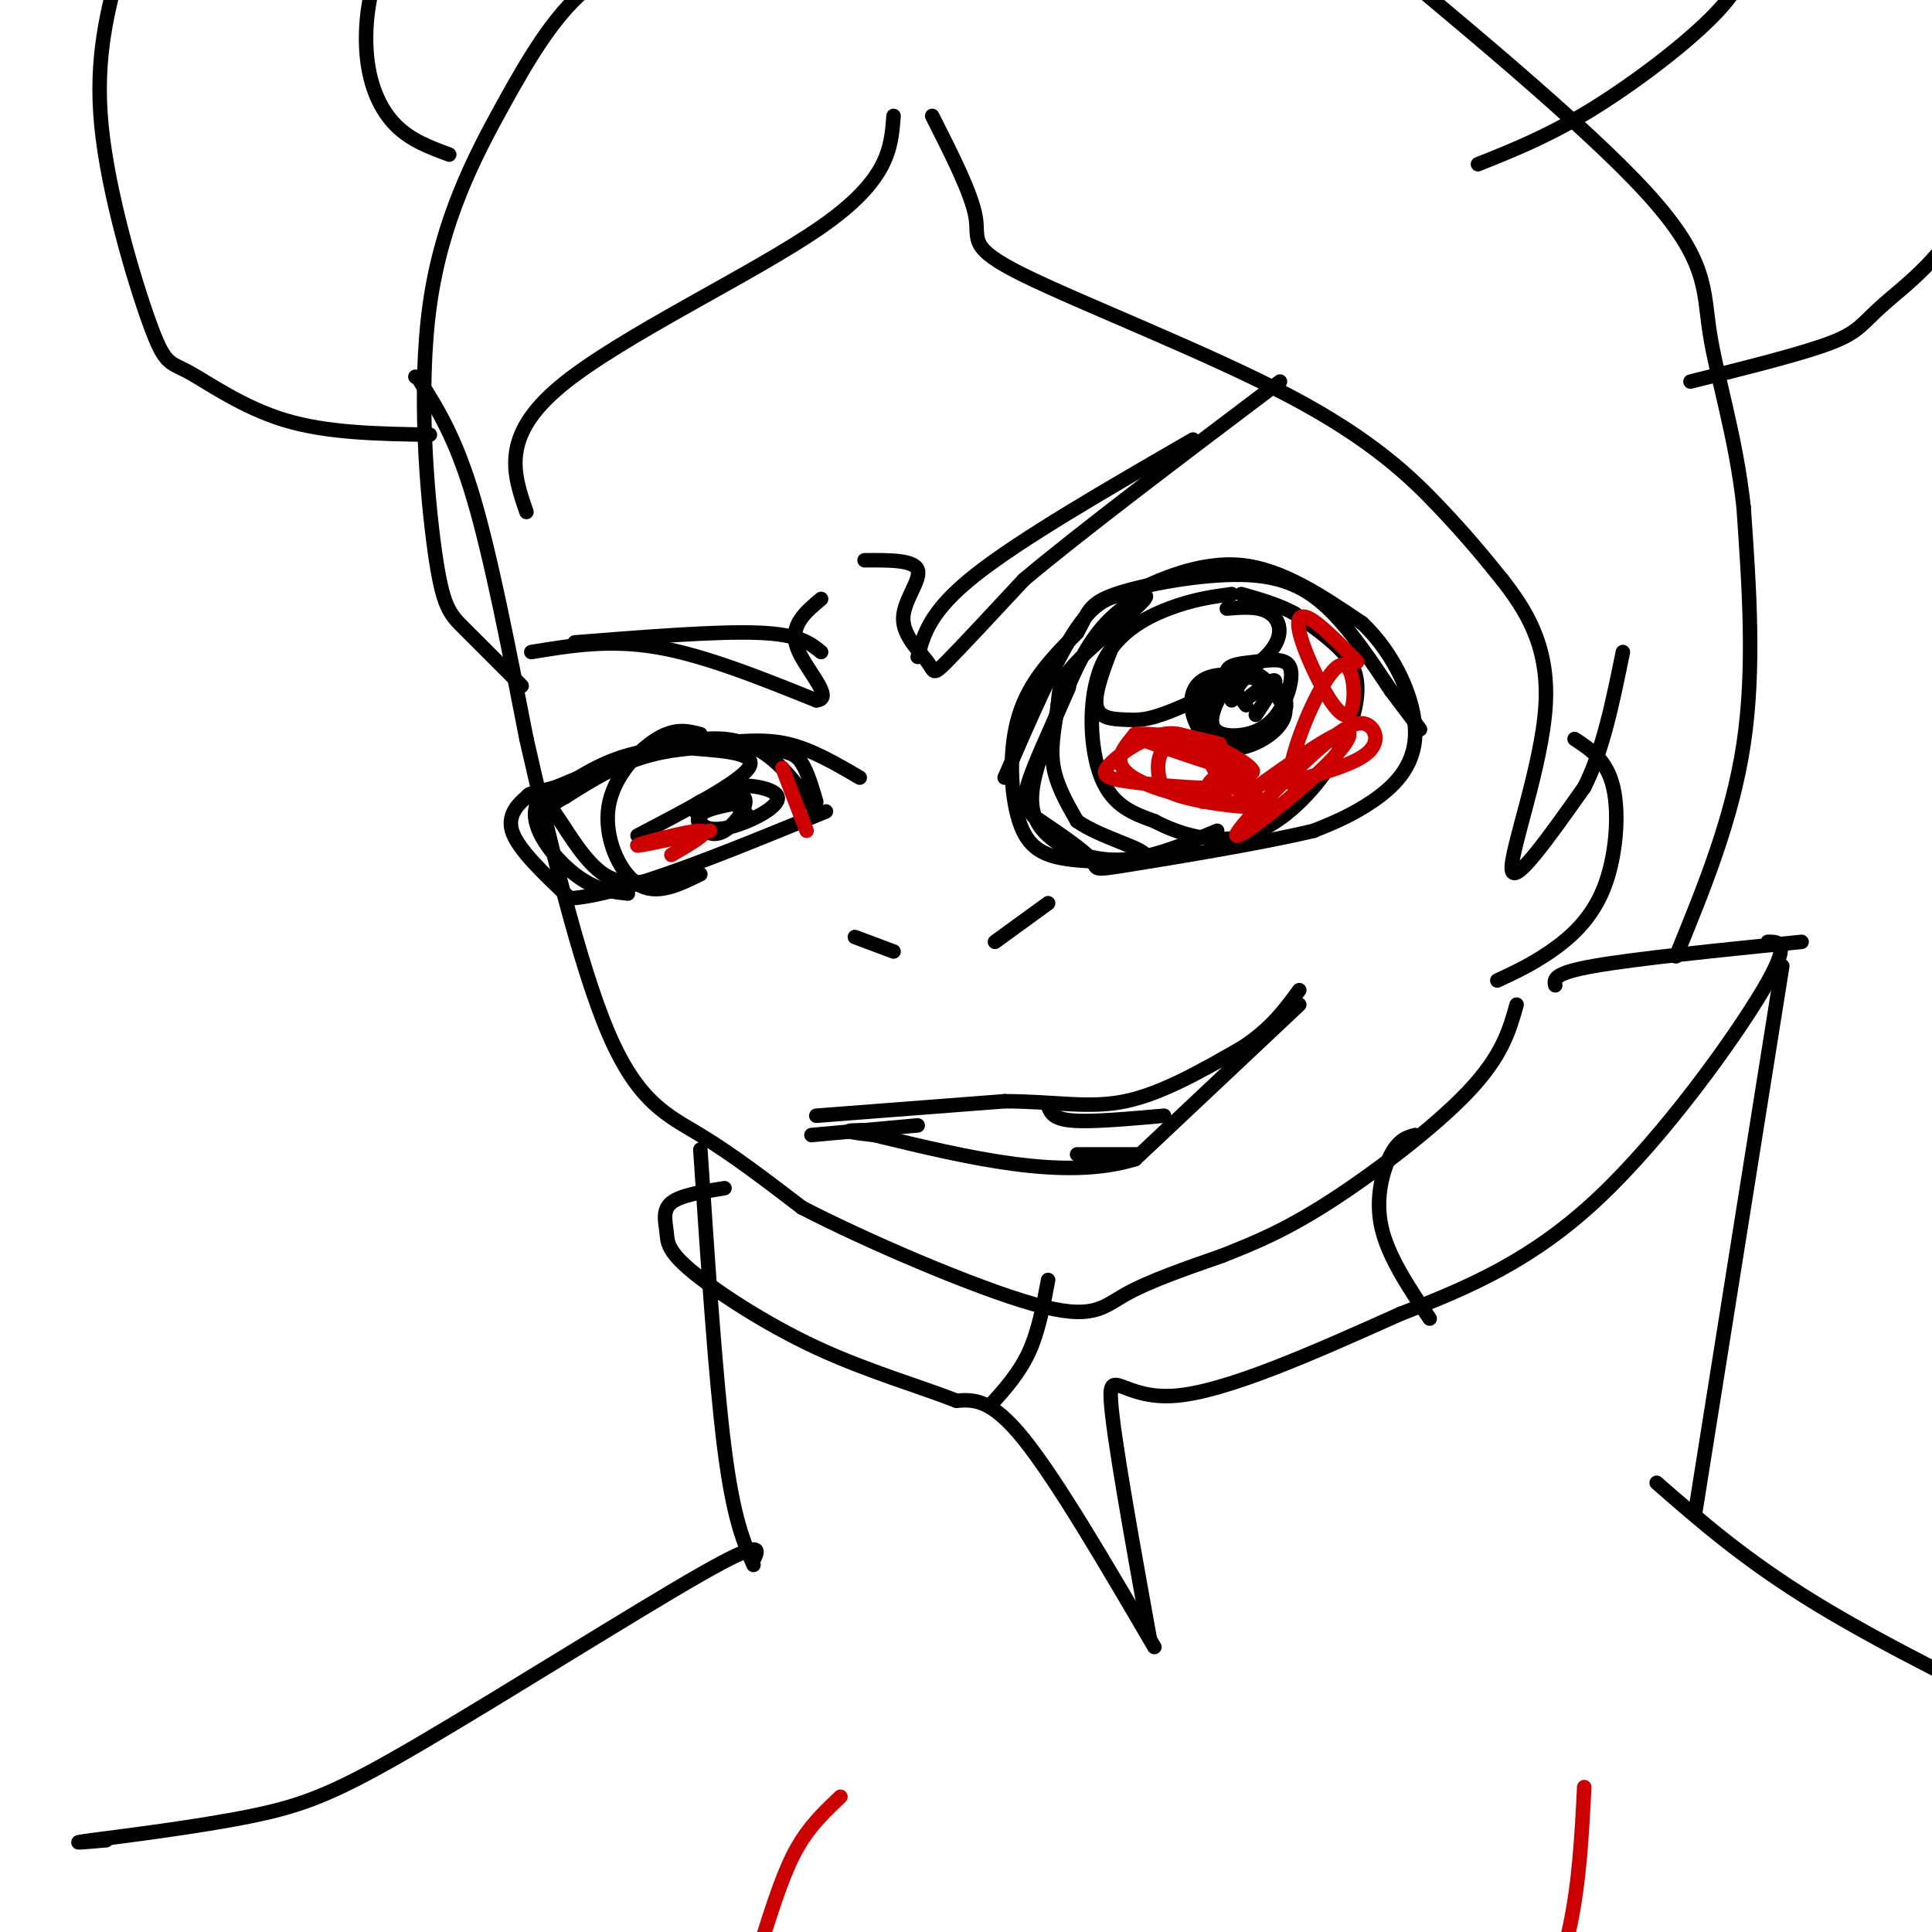 <svg viewBox='0 0 400 400' version='1.1' xmlns='http://www.w3.org/2000/svg' xmlns:xlink='http://www.w3.org/1999/xlink'><g fill='none' stroke='#000000' stroke-width='3' stroke-linecap='round' stroke-linejoin='round'><path d='M86,78c0.000,0.000 0.100,0.100 0.1,0.1'/><path d='M87,79c3.667,5.833 7.333,11.667 11,24c3.667,12.333 7.333,31.167 11,50'/><path d='M109,153c4.667,20.464 10.833,46.625 17,61c6.167,14.375 12.333,16.964 19,21c6.667,4.036 13.833,9.518 21,15'/><path d='M166,250c13.214,6.869 35.750,16.542 48,20c12.250,3.458 14.214,0.702 19,-2c4.786,-2.702 12.393,-5.351 20,-8'/><path d='M253,260c6.464,-2.571 12.625,-5.000 22,-11c9.375,-6.000 21.964,-15.571 29,-23c7.036,-7.429 8.518,-12.714 10,-18'/><path d='M238,339c-3.778,-20.956 -7.556,-41.911 -8,-49c-0.444,-7.089 2.444,-0.311 13,-1c10.556,-0.689 28.778,-8.844 47,-17'/><path d='M290,272c14.536,-5.619 27.375,-11.167 41,-24c13.625,-12.833 28.036,-32.952 34,-43c5.964,-10.048 3.482,-10.024 1,-10'/><path d='M169,231c0.000,0.000 39.000,-3.000 39,-3'/><path d='M208,228c10.556,0.022 17.444,1.578 25,0c7.556,-1.578 15.778,-6.289 24,-11'/><path d='M257,217c6.000,-3.833 9.000,-7.917 12,-12'/><path d='M269,208c0.000,0.000 -34.000,32.000 -34,32'/><path d='M235,240c-14.667,4.500 -34.333,-0.250 -54,-5'/><path d='M181,235c-9.000,-1.000 -4.500,-1.000 0,-1'/><path d='M190,233c0.000,0.000 -22.000,2.000 -22,2'/><path d='M177,194c0.000,0.000 8.000,3.000 8,3'/><path d='M206,195c0.000,0.000 11.000,-8.000 11,-8'/><path d='M223,239c0.000,0.000 13.000,0.000 13,0'/><path d='M217,229c0.500,1.333 1.000,2.667 5,3c4.000,0.333 11.500,-0.333 19,-1'/><path d='M208,161c5.333,-12.333 10.667,-24.667 15,-31c4.333,-6.333 7.667,-6.667 11,-7'/><path d='M234,123c5.711,-2.956 14.489,-6.844 23,-6c8.511,0.844 16.756,6.422 25,12'/><path d='M282,129c6.750,6.298 11.125,16.042 11,23c-0.125,6.958 -4.750,11.131 -9,14c-4.250,2.869 -8.125,4.435 -12,6'/><path d='M272,172c-10.119,2.464 -29.417,5.625 -38,7c-8.583,1.375 -6.452,0.964 -8,-1c-1.548,-1.964 -6.774,-5.482 -12,-9'/><path d='M214,169c-2.298,-2.667 -2.042,-4.833 0,-10c2.042,-5.167 5.869,-13.333 7,-16c1.131,-2.667 -0.435,0.167 -2,3'/><path d='M255,123c-3.976,0.542 -7.952,1.083 -13,3c-5.048,1.917 -11.167,5.208 -14,12c-2.833,6.792 -2.381,17.083 0,23c2.381,5.917 6.690,7.458 11,9'/><path d='M239,170c5.080,2.694 12.281,4.929 19,3c6.719,-1.929 12.956,-8.022 17,-14c4.044,-5.978 5.897,-11.840 6,-16c0.103,-4.160 -1.542,-6.617 -4,-9c-2.458,-2.383 -5.729,-4.691 -9,-7'/><path d='M268,127c-3.333,-1.833 -7.167,-2.917 -11,-4'/><path d='M258,146c-2.152,-2.764 -4.304,-5.528 -4,-7c0.304,-1.472 3.065,-1.651 6,-2c2.935,-0.349 6.044,-0.868 7,1c0.956,1.868 -0.240,6.122 -2,9c-1.760,2.878 -4.085,4.379 -7,5c-2.915,0.621 -6.421,0.362 -7,-2c-0.579,-2.362 1.767,-6.828 4,-9c2.233,-2.172 4.352,-2.049 6,-1c1.648,1.049 2.824,3.025 4,5'/><path d='M259,144c2.417,-1.833 4.833,-3.667 5,-3c0.167,0.667 -1.917,3.833 -4,7'/><path d='M254,126c3.407,-0.279 6.815,-0.559 9,1c2.185,1.559 3.149,4.956 -1,9c-4.149,4.044 -13.411,8.733 -19,11c-5.589,2.267 -7.505,2.110 -10,2c-2.495,-0.110 -5.570,-0.174 -6,-3c-0.430,-2.826 1.785,-8.413 4,-14'/><path d='M179,116c5.134,-0.041 10.268,-0.083 11,2c0.732,2.083 -2.938,6.290 -3,10c-0.062,3.710 3.483,6.922 5,9c1.517,2.078 1.005,3.022 4,0c2.995,-3.022 9.498,-10.011 16,-17'/><path d='M212,120c11.500,-9.667 32.250,-25.333 53,-41'/><path d='M190,136c1.250,-4.750 2.500,-9.500 12,-17c9.500,-7.500 27.250,-17.750 45,-28'/><path d='M169,168c-5.000,-7.083 -10.000,-14.167 -19,-15c-9.000,-0.833 -22.000,4.583 -35,10'/><path d='M115,163c-6.452,1.750 -5.083,1.125 -6,2c-0.917,0.875 -4.119,3.250 -3,7c1.119,3.750 6.560,8.875 12,14'/><path d='M118,186c10.833,-0.667 31.917,-9.333 53,-18'/><path d='M145,152c-2.571,-0.673 -5.143,-1.345 -9,1c-3.857,2.345 -9.000,7.708 -10,14c-1.000,6.292 2.143,13.512 6,16c3.857,2.488 8.429,0.244 13,-2'/><path d='M145,169c-1.101,-0.940 -2.203,-1.879 0,-3c2.203,-1.121 7.709,-2.422 9,-1c1.291,1.422 -1.633,5.567 -4,7c-2.367,1.433 -4.176,0.155 -5,-1c-0.824,-1.155 -0.664,-2.187 1,-3c1.664,-0.813 4.832,-1.406 8,-2'/><path d='M144,155c6.500,0.500 13.000,1.000 11,4c-2.000,3.000 -12.500,8.500 -23,14'/><path d='M110,135c8.083,-1.333 16.167,-2.667 26,-1c9.833,1.667 21.417,6.333 33,11'/><path d='M169,145c4.022,-0.289 -2.422,-6.511 -4,-11c-1.578,-4.489 1.711,-7.244 5,-10'/><path d='M170,135c-2.250,-1.833 -4.500,-3.667 -13,-4c-8.500,-0.333 -23.250,0.833 -38,2'/><path d='M169,166c-0.905,-3.065 -1.810,-6.131 -3,-8c-1.190,-1.869 -2.667,-2.542 -8,-3c-5.333,-0.458 -14.524,-0.702 -22,1c-7.476,1.702 -13.238,5.351 -19,9'/><path d='M117,165c-3.560,1.881 -2.958,2.083 -1,5c1.958,2.917 5.274,8.548 9,11c3.726,2.452 7.863,1.726 12,1'/><path d='M155,169c-2.500,-2.584 -4.999,-5.168 -3,-6c1.999,-0.832 8.497,0.089 9,2c0.503,1.911 -4.989,4.811 -9,6c-4.011,1.189 -6.541,0.666 -7,-1c-0.459,-1.666 1.155,-4.476 3,-5c1.845,-0.524 3.923,1.238 6,3'/><path d='M255,145c1.166,-2.768 2.331,-5.536 5,-5c2.669,0.536 6.841,4.375 6,8c-0.841,3.625 -6.695,7.034 -11,7c-4.305,-0.034 -7.060,-3.512 -8,-7c-0.940,-3.488 -0.067,-6.986 4,-8c4.067,-1.014 11.326,0.458 14,3c2.674,2.542 0.764,6.155 -2,8c-2.764,1.845 -6.382,1.923 -10,2'/><path d='M253,153c-2.756,-0.933 -4.644,-4.267 -4,-7c0.644,-2.733 3.822,-4.867 7,-7'/><path d='M252,172c-6.881,2.875 -13.762,5.750 -20,6c-6.238,0.250 -11.833,-2.125 -15,-5c-3.167,-2.875 -3.905,-6.250 -3,-11c0.905,-4.750 3.452,-10.875 6,-17'/><path d='M220,145c2.269,-5.767 4.940,-11.685 9,-16c4.060,-4.315 9.508,-7.026 8,-5c-1.508,2.026 -9.971,8.791 -14,13c-4.029,4.209 -3.623,5.864 -4,9c-0.377,3.136 -1.536,7.753 -1,12c0.536,4.247 2.768,8.123 5,12'/><path d='M223,170c4.686,3.331 13.902,5.658 14,7c0.098,1.342 -8.922,1.700 -15,1c-6.078,-0.700 -9.213,-2.458 -11,-8c-1.787,-5.542 -2.225,-14.869 0,-22c2.225,-7.131 7.112,-12.065 12,-17'/><path d='M223,131c2.338,-4.142 2.183,-5.997 8,-8c5.817,-2.003 17.604,-4.155 26,-4c8.396,0.155 13.399,2.616 18,7c4.601,4.384 8.801,10.692 13,17'/><path d='M288,143c3.167,4.167 4.583,6.083 6,8'/><path d='M178,161c-4.994,-2.929 -9.988,-5.857 -15,-7c-5.012,-1.143 -10.042,-0.500 -16,0c-5.958,0.500 -12.845,0.857 -19,3c-6.155,2.143 -11.577,6.071 -17,10'/><path d='M111,167c-1.356,4.489 3.756,10.711 8,14c4.244,3.289 7.622,3.644 11,4'/><path d='M293,235c-1.667,0.444 -3.333,0.889 -5,4c-1.667,3.111 -3.333,8.889 -2,15c1.333,6.111 5.667,12.556 10,19'/><path d='M217,265c-1.000,5.333 -2.000,10.667 -4,15c-2.000,4.333 -5.000,7.667 -8,11'/><path d='M239,341c-10.083,-17.250 -20.167,-34.500 -27,-43c-6.833,-8.500 -10.417,-8.250 -14,-8'/><path d='M198,290c-7.232,-2.865 -18.314,-6.027 -29,-11c-10.686,-4.973 -20.978,-11.756 -26,-16c-5.022,-4.244 -4.775,-5.950 -5,-8c-0.225,-2.050 -0.921,-4.443 1,-6c1.921,-1.557 6.461,-2.279 11,-3'/><path d='M373,195c-17.250,1.750 -34.500,3.500 -43,5c-8.500,1.500 -8.250,2.750 -8,4'/><path d='M326,153c3.345,2.202 6.690,4.405 8,10c1.310,5.595 0.583,14.583 -2,21c-2.583,6.417 -7.024,10.262 -11,13c-3.976,2.738 -7.488,4.369 -11,6'/><path d='M185,24c-0.489,6.622 -0.978,13.244 -15,23c-14.022,9.756 -41.578,22.644 -54,33c-12.422,10.356 -9.711,18.178 -7,26'/><path d='M193,24c4.112,8.115 8.223,16.230 9,21c0.777,4.770 -1.781,6.196 10,12c11.781,5.804 37.903,15.986 55,25c17.097,9.014 25.171,16.861 31,23c5.829,6.139 9.415,10.569 13,15'/><path d='M311,120c4.643,5.976 9.750,13.417 9,26c-0.750,12.583 -7.357,30.310 -7,34c0.357,3.690 7.679,-6.655 15,-17'/><path d='M328,163c3.833,-7.500 5.917,-17.750 8,-28'/><path d='M347,198c5.833,-14.250 11.667,-28.500 14,-44c2.333,-15.500 1.167,-32.250 0,-49'/><path d='M361,105c-1.595,-14.690 -5.583,-26.917 -7,-36c-1.417,-9.083 -0.262,-15.024 -13,-29c-12.738,-13.976 -39.369,-35.988 -66,-58'/><path d='M108,142c-4.518,-4.520 -9.036,-9.041 -12,-12c-2.964,-2.959 -4.375,-4.358 -6,-16c-1.625,-11.642 -3.463,-33.528 -1,-51c2.463,-17.472 9.227,-30.528 15,-41c5.773,-10.472 10.554,-18.358 17,-24c6.446,-5.642 14.556,-9.041 17,-10c2.444,-0.959 -0.778,0.520 -4,2'/><path d='M89,90c-10.571,-0.166 -21.142,-0.332 -30,-3c-8.858,-2.668 -16.003,-7.839 -20,-10c-3.997,-2.161 -4.845,-1.313 -8,-10c-3.155,-8.687 -8.616,-26.911 -10,-41c-1.384,-14.089 1.308,-24.045 4,-34'/><path d='M25,-8c1.333,-6.978 2.667,-7.422 3,-7c0.333,0.422 -0.333,1.711 -1,3'/><path d='M93,32c-3.952,-1.458 -7.905,-2.917 -11,-6c-3.095,-3.083 -5.333,-7.792 -6,-14c-0.667,-6.208 0.238,-13.917 3,-20c2.762,-6.083 7.381,-10.542 12,-15'/><path d='M306,34c7.155,-2.857 14.310,-5.714 23,-11c8.690,-5.286 18.917,-13.000 25,-19c6.083,-6.000 8.024,-10.286 8,-16c-0.024,-5.714 -2.012,-12.857 -4,-20'/><path d='M350,79c11.510,-2.861 23.021,-5.722 29,-8c5.979,-2.278 6.427,-3.971 11,-8c4.573,-4.029 13.270,-10.392 17,-20c3.730,-9.608 2.494,-22.459 2,-27c-0.494,-4.541 -0.247,-0.770 0,3'/><path d='M369,200c0.000,0.000 -18.000,113.000 -18,113'/><path d='M145,238c1.583,23.833 3.167,47.667 5,62c1.833,14.333 3.917,19.167 6,24'/><path d='M343,307c9.200,8.044 18.400,16.089 33,25c14.600,8.911 34.600,18.689 42,22c7.400,3.311 2.200,0.156 -3,-3'/><path d='M156,323c1.126,-2.281 2.252,-4.561 -11,3c-13.252,7.561 -40.882,24.965 -58,35c-17.118,10.035 -23.724,12.702 -35,15c-11.276,2.298 -27.222,4.228 -33,5c-5.778,0.772 -1.389,0.386 3,0'/></g>
<g fill='none' stroke='#cc0000' stroke-width='3' stroke-linecap='round' stroke-linejoin='round'><path d='M139,177c4.311,-2.511 8.622,-5.022 6,-5c-2.622,0.022 -12.178,2.578 -13,3c-0.822,0.422 7.089,-1.289 15,-3'/><path d='M162,159c0.000,0.000 5.000,13.000 5,13'/><path d='M249,166c0.578,-2.351 1.157,-4.703 3,-5c1.843,-0.297 4.951,1.460 7,3c2.049,1.540 3.039,2.864 0,3c-3.039,0.136 -10.106,-0.917 -14,-2c-3.894,-1.083 -4.615,-2.196 -5,-4c-0.385,-1.804 -0.433,-4.298 1,-6c1.433,-1.702 4.347,-2.612 9,-1c4.653,1.612 11.044,5.746 9,6c-2.044,0.254 -12.522,-3.373 -23,-7'/><path d='M236,153c-0.746,-0.805 8.888,0.682 14,2c5.112,1.318 5.701,2.468 7,4c1.299,1.532 3.309,3.447 -1,4c-4.309,0.553 -14.935,-0.256 -21,-1c-6.065,-0.744 -7.568,-1.422 -5,-4c2.568,-2.578 9.207,-7.055 14,-6c4.793,1.055 7.740,7.642 9,11c1.260,3.358 0.833,3.488 -2,3c-2.833,-0.488 -8.070,-1.593 -12,-3c-3.930,-1.407 -6.551,-3.116 -7,-5c-0.449,-1.884 1.276,-3.942 3,-6'/><path d='M235,152c4.600,-0.400 14.600,1.600 17,2c2.400,0.400 -2.800,-0.800 -8,-2'/><path d='M256,166c8.561,-6.163 17.122,-12.325 21,-14c3.878,-1.675 3.072,1.138 -3,7c-6.072,5.862 -17.409,14.772 -18,14c-0.591,-0.772 9.563,-11.228 16,-17c6.437,-5.772 9.156,-6.862 11,-6c1.844,0.862 2.813,3.675 0,6c-2.813,2.325 -9.406,4.163 -16,6'/><path d='M267,162c-0.474,-5.309 6.343,-21.580 10,-24c3.657,-2.420 4.156,9.011 2,10c-2.156,0.989 -6.965,-8.465 -9,-14c-2.035,-5.535 -1.296,-7.153 1,-6c2.296,1.153 6.148,5.076 10,9'/><path d='M328,370c-0.500,9.833 -1.000,19.667 -3,29c-2.000,9.333 -5.500,18.167 -9,27'/><path d='M174,372c-2.800,2.644 -5.600,5.289 -8,9c-2.400,3.711 -4.400,8.489 -8,20c-3.600,11.511 -8.800,29.756 -14,48'/></g>
</svg>